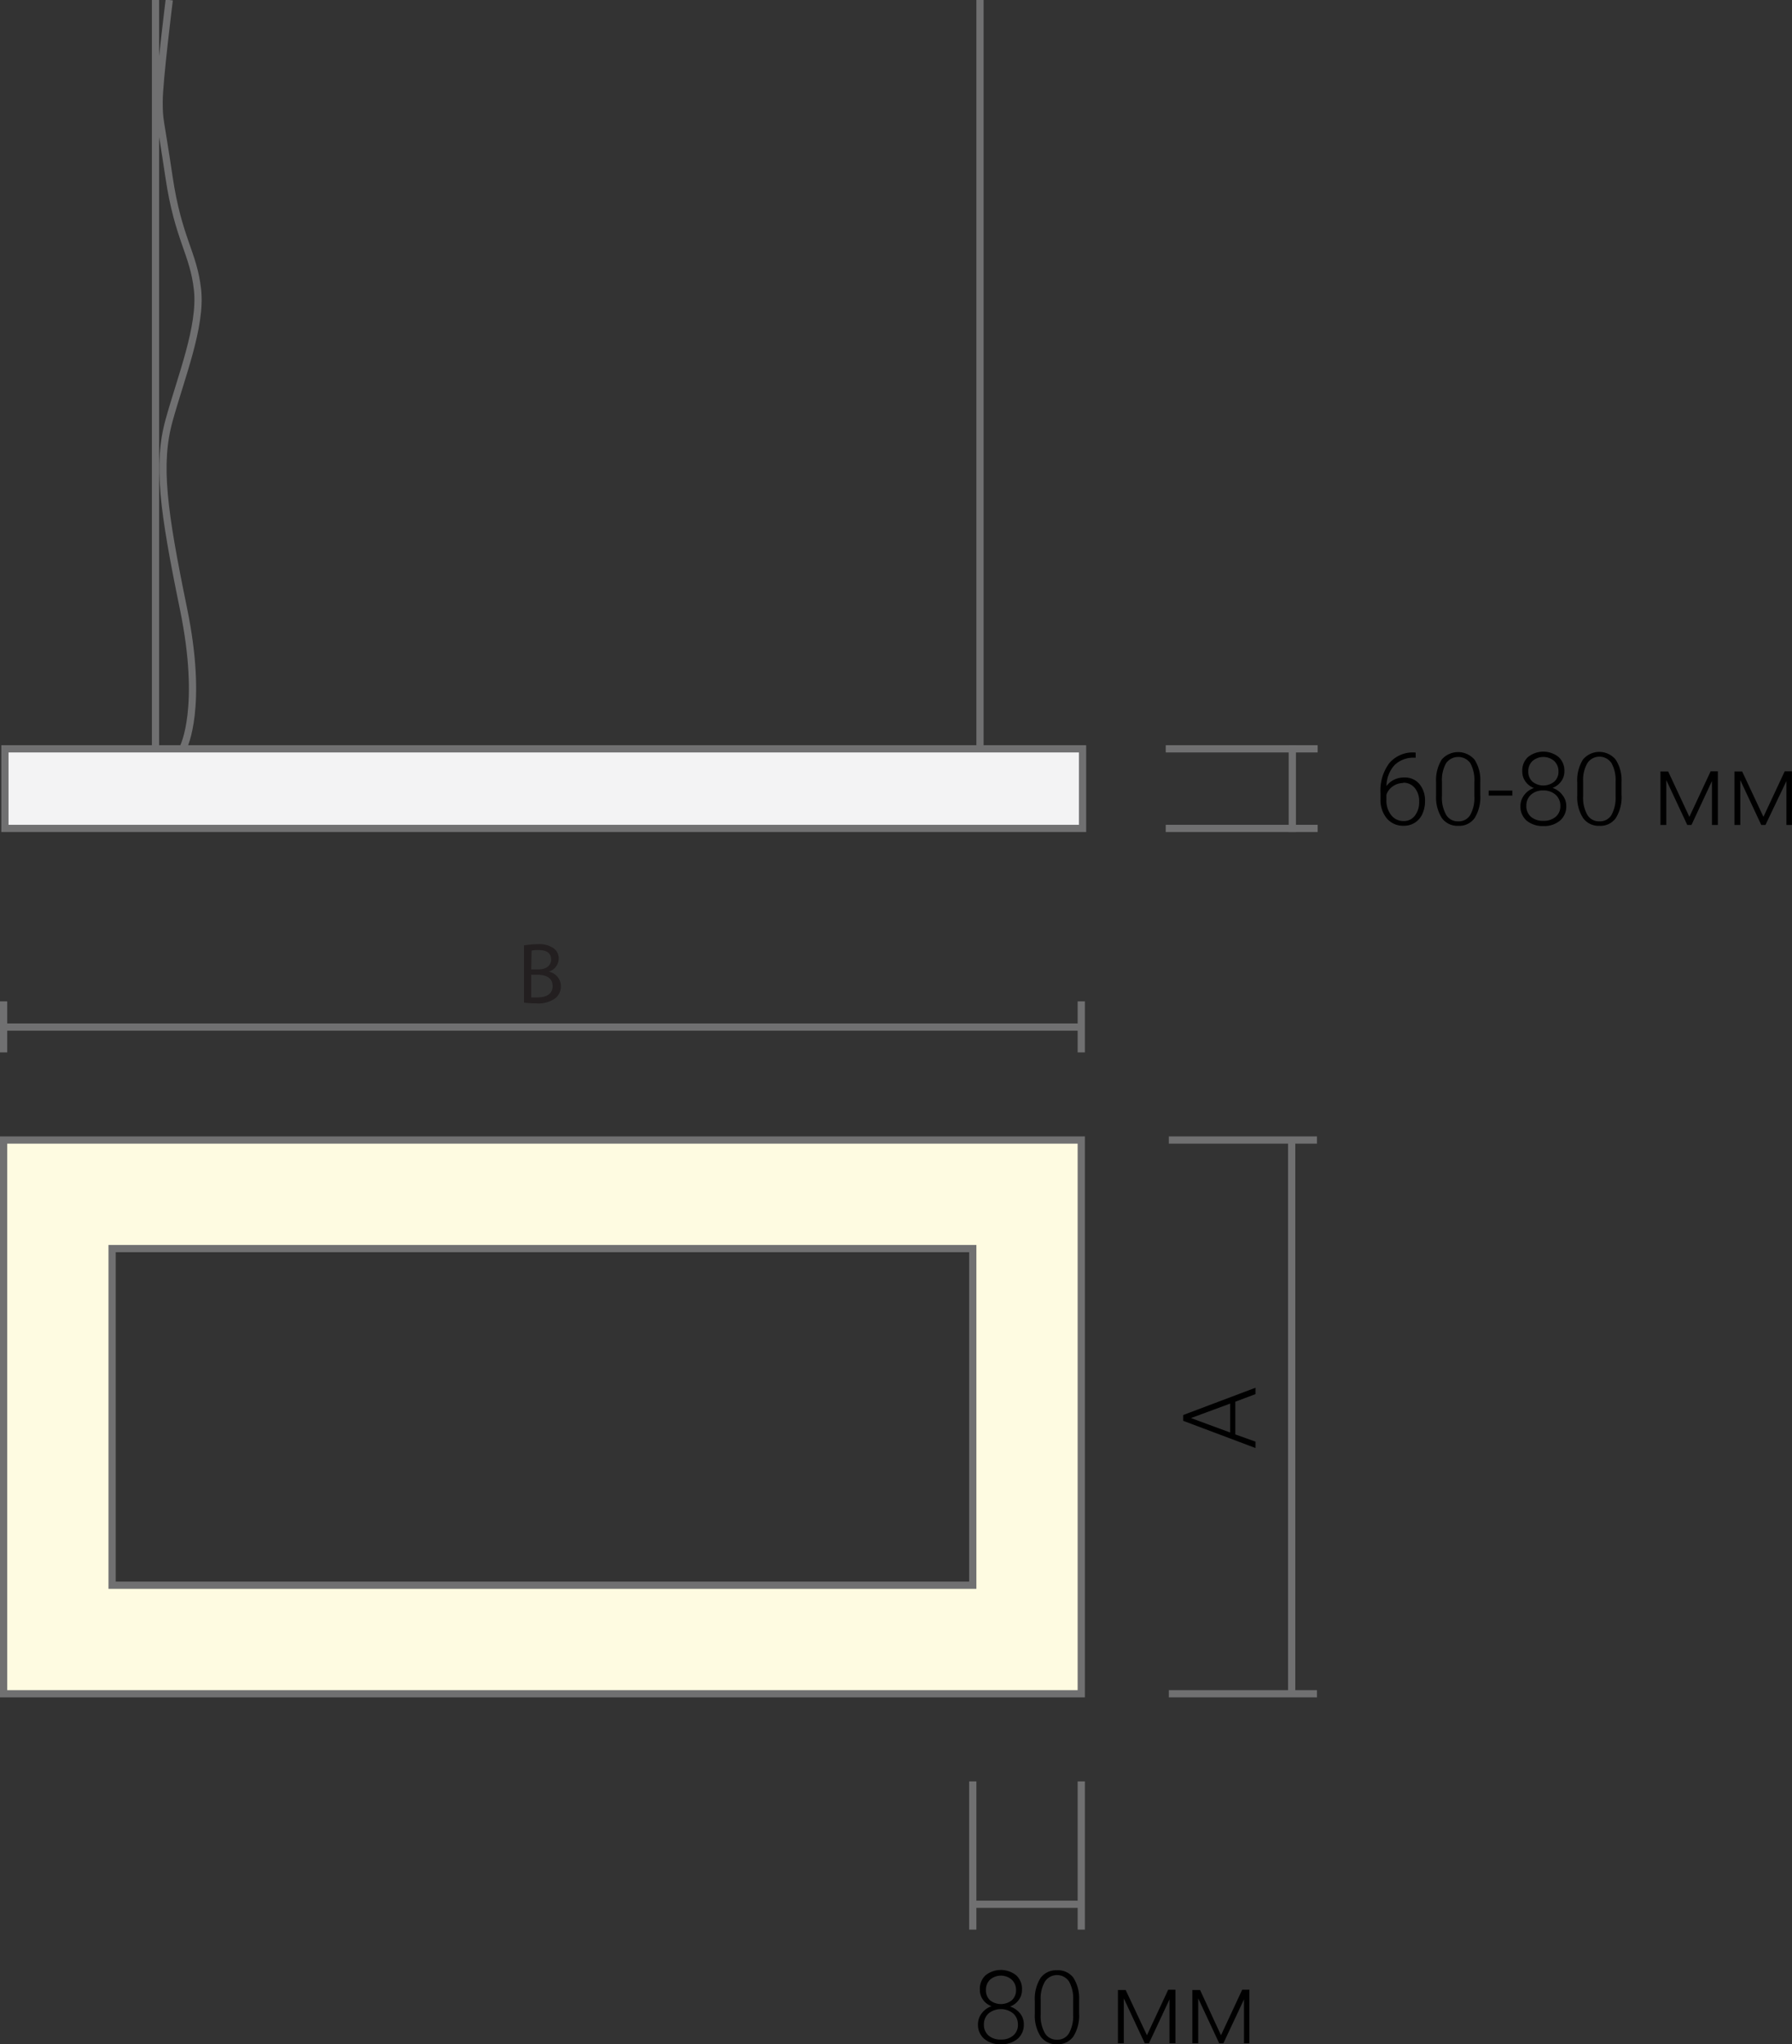 <?xml version="1.0" encoding="UTF-8"?> <svg xmlns="http://www.w3.org/2000/svg" id="Layer_1" data-name="Layer 1" viewBox="0 0 247.77 282.49"><rect x="0" y="0" width="247.77" height="282.49" fill="#333333" stroke="none"/> <defs> <style>.cls-1{fill:#f3f3f4;}.cls-1,.cls-2,.cls-4{stroke:#707071;}.cls-2{fill:none;}.cls-3{isolation:isolate;}.cls-4{fill:#fefbe1;}.cls-5{fill:#231f20;}</style> </defs> <rect class="cls-1" x="0.68" y="103.48" width="149" height="11"></rect> <line id="_1" data-name=" 1" class="cls-2" x1="21.5" y1="103.5" x2="21.5"></line> <line id="_2" data-name=" 2" class="cls-2" x1="135.5" x2="135.5" y2="103.5"></line> <line id="_3" data-name=" 3" class="cls-2" x1="161.18" y1="103.48" x2="182.18" y2="103.48"></line> <line id="_4" data-name=" 4" class="cls-2" x1="161.18" y1="114.48" x2="182.18" y2="114.48"></line> <line id="_6" data-name=" 6" class="cls-2" x1="149.5" y1="138.38" x2="149.5" y2="145.43"></line> <line id="_7" data-name=" 7" class="cls-2" x1="0.5" y1="138.38" x2="0.5" y2="145.43"></line> <line id="_5" data-name=" 5" class="cls-2" x1="178.68" y1="102.98" x2="178.68" y2="114.98"></line> <g id="h" class="cls-3"> <g class="cls-3"> <path d="M195.74,104v.71h-.1a3.76,3.76,0,0,0-2.81,1,4.38,4.38,0,0,0-1.13,2.92,2.73,2.73,0,0,1,1.05-.88,3.12,3.12,0,0,1,1.42-.31,2.61,2.61,0,0,1,2.09.91,3.53,3.53,0,0,1,.77,2.36,4.12,4.12,0,0,1-.36,1.75,2.74,2.74,0,0,1-2.59,1.65,2.92,2.92,0,0,1-2.32-1,4,4,0,0,1-.89-2.68v-.82a6.33,6.33,0,0,1,1.21-4.14,4.27,4.27,0,0,1,3.45-1.49Zm-1.7,4.2a2.53,2.53,0,0,0-1.46.46,2.26,2.26,0,0,0-.89,1.17v.7a3.25,3.25,0,0,0,.66,2.11,2.12,2.12,0,0,0,1.73.82,1.87,1.87,0,0,0,1.55-.75,3,3,0,0,0,.59-1.92,2.81,2.81,0,0,0-.59-1.88A2,2,0,0,0,194,108.16Z"></path> <path d="M204.67,109.84a5.47,5.47,0,0,1-.77,3.19,2.6,2.6,0,0,1-2.28,1.09,2.65,2.65,0,0,1-2.26-1.07,5.3,5.3,0,0,1-.8-3.11v-1.79a5.49,5.49,0,0,1,.77-3.18,3,3,0,0,1,4.54,0,5.14,5.14,0,0,1,.8,3.07Zm-.82-1.79a4.85,4.85,0,0,0-.55-2.58,2.06,2.06,0,0,0-3.36,0,4.74,4.74,0,0,0-.57,2.52v2a4.81,4.81,0,0,0,.58,2.61,1.86,1.86,0,0,0,1.67.9,1.83,1.83,0,0,0,1.66-.88,4.81,4.81,0,0,0,.57-2.59Z"></path> <path d="M209.1,109.94h-3.27v-.69h3.27Z"></path> <path d="M216.3,106.59a2.29,2.29,0,0,1-.45,1.39,2.61,2.61,0,0,1-1.19.9,2.8,2.8,0,0,1,1.38,1,2.36,2.36,0,0,1,.52,1.52,2.53,2.53,0,0,1-.87,2,3.38,3.38,0,0,1-2.29.75,3.46,3.46,0,0,1-2.31-.74,2.55,2.55,0,0,1-.87-2,2.45,2.45,0,0,1,.5-1.51,2.72,2.72,0,0,1,1.37-1,2.51,2.51,0,0,1-1.17-.9,2.28,2.28,0,0,1-.44-1.39,2.52,2.52,0,0,1,.79-2,3.39,3.39,0,0,1,4.23,0A2.55,2.55,0,0,1,216.3,106.59Zm-.56,4.76a2,2,0,0,0-.66-1.53,2.48,2.48,0,0,0-1.7-.59,2.44,2.44,0,0,0-1.69.58,2,2,0,0,0-.65,1.54,1.94,1.94,0,0,0,.63,1.52,2.55,2.55,0,0,0,1.73.56,2.52,2.52,0,0,0,1.7-.56A1.9,1.9,0,0,0,215.74,111.35Zm-.26-4.76a1.92,1.92,0,0,0-.59-1.43,2.3,2.3,0,0,0-3,0,1.9,1.9,0,0,0-.58,1.45,1.83,1.83,0,0,0,.58,1.41,2.4,2.4,0,0,0,3,0A1.8,1.8,0,0,0,215.48,106.59Z"></path> <path d="M224.2,109.84a5.46,5.46,0,0,1-.78,3.19,2.59,2.59,0,0,1-2.27,1.09,2.63,2.63,0,0,1-2.26-1.07,5.22,5.22,0,0,1-.81-3.11v-1.79a5.41,5.41,0,0,1,.78-3.18,2.94,2.94,0,0,1,4.53,0,5.21,5.21,0,0,1,.81,3.07Zm-.82-1.79a4.84,4.84,0,0,0-.56-2.58,2,2,0,0,0-3.35,0,4.64,4.64,0,0,0-.58,2.52v2a4.81,4.81,0,0,0,.58,2.61,1.87,1.87,0,0,0,1.68.9,1.85,1.85,0,0,0,1.66-.88,5,5,0,0,0,.57-2.59Z"></path> <path d="M233.58,112.88l2.94-6.29h1V114h-.82v-6.07L233.87,114h-.58l-2.9-6.2V114h-.81v-7.39h1.07Z"></path> <path d="M243.82,112.88l2.94-6.29h1V114H247v-6.07L244.1,114h-.58l-2.9-6.2V114h-.81v-7.39h1.07Z"></path> </g> </g> <line id="_8" data-name=" 8" class="cls-2" x1="149.5" y1="141.93" x2="0.5" y2="141.93"></line> <line id="_6-2" data-name=" 6" class="cls-2" x1="161.61" y1="157.54" x2="182.09" y2="157.54"></line> <line id="_7-2" data-name=" 7" class="cls-2" x1="161.61" y1="234.06" x2="182.09" y2="234.06"></line> <line id="_8-2" data-name=" 8" class="cls-2" x1="178.59" y1="157.54" x2="178.59" y2="234.06"></line> <g id="A"> <g id="A-2" data-name="A"> <g class="cls-3"> <path d="M170.8,193.7v4.52l2.79,1v.88l-10-3.76v-.8l10-3.77v.88Zm-.71,4.26v-4l-5.42,2Z"></path> </g> </g> </g> <path id="_1-2" data-name=" 1" class="cls-2" d="M25.37,103.22s2.81-5.45,0-19.1-3.65-20-2-26,4.5-13,3.94-18.09-2.67-7-3.94-15.56S22,16.82,22,14,23.4,0,23.4,0"></path> <path class="cls-4" d="M.5,157.54v76.52h149V157.54Zm134,61.52H15.5V172.54h119Z"></path> <path class="cls-5" d="M72.45,130.65a10.7,10.7,0,0,1,1.91-.17,3.35,3.35,0,0,1,2.22.59,1.69,1.69,0,0,1,.67,1.43,1.92,1.92,0,0,1-1.37,1.77v0a2.07,2.07,0,0,1,1.67,2,2.16,2.16,0,0,1-.69,1.62,4,4,0,0,1-2.79.76,11.75,11.75,0,0,1-1.62-.1Zm1,3.31h1c1.11,0,1.75-.57,1.75-1.35,0-1-.72-1.32-1.77-1.32a4.33,4.33,0,0,0-.93.07Zm0,3.87a5.2,5.2,0,0,0,.88,0c1.08,0,2.08-.39,2.08-1.57s-1-1.56-2.09-1.56h-.87Z"></path> <line id="_6-3" data-name=" 6" class="cls-2" x1="134.5" y1="246.17" x2="134.5" y2="266.65"></line> <line id="_6-4" data-name=" 6" class="cls-2" x1="149.5" y1="246.17" x2="149.5" y2="266.65"></line> <g id="h-2" data-name="h" class="cls-3"> <g class="cls-3"> <path d="M141.3,275a2.28,2.28,0,0,1-.45,1.38,2.61,2.61,0,0,1-1.19.9,3,3,0,0,1,1.38.95,2.36,2.36,0,0,1,.52,1.52,2.55,2.55,0,0,1-.87,2,3.42,3.42,0,0,1-2.29.74,3.38,3.38,0,0,1-2.31-.74,2.53,2.53,0,0,1-.87-2,2.45,2.45,0,0,1,.5-1.51,2.8,2.8,0,0,1,1.37-1,2.58,2.58,0,0,1-1.18-.9,2.33,2.33,0,0,1-.43-1.38,2.54,2.54,0,0,1,.79-2,3.41,3.41,0,0,1,4.23,0A2.54,2.54,0,0,1,141.3,275Zm-.56,4.76a2,2,0,0,0-.66-1.53,2.71,2.71,0,0,0-3.39,0,2,2,0,0,0-.65,1.54,1.93,1.93,0,0,0,.63,1.51,2.5,2.5,0,0,0,1.73.56,2.47,2.47,0,0,0,1.7-.56A1.89,1.89,0,0,0,140.74,279.73Zm-.26-4.77a1.9,1.9,0,0,0-.59-1.42,2.29,2.29,0,0,0-3,0,1.89,1.89,0,0,0-.57,1.44,1.85,1.85,0,0,0,.57,1.41,2.43,2.43,0,0,0,3,0A1.83,1.83,0,0,0,140.48,275Z"></path> <path d="M149.2,278.21a5.44,5.44,0,0,1-.78,3.19,2.59,2.59,0,0,1-2.27,1.09,2.63,2.63,0,0,1-2.27-1.07,5.3,5.3,0,0,1-.8-3.11v-1.78a5.41,5.41,0,0,1,.78-3.18,2.63,2.63,0,0,1,2.27-1.08,2.66,2.66,0,0,1,2.26,1,5.21,5.21,0,0,1,.81,3.07Zm-.82-1.79a4.84,4.84,0,0,0-.56-2.58,2,2,0,0,0-3.35,0,4.64,4.64,0,0,0-.58,2.52v2a4.79,4.79,0,0,0,.58,2.6,1.86,1.86,0,0,0,1.68.9,1.82,1.82,0,0,0,1.65-.88,4.88,4.88,0,0,0,.58-2.58Z"></path> <path d="M158.58,281.25l2.94-6.29h1v7.4h-.82v-6.07l-2.84,6.07h-.58l-2.9-6.21v6.21h-.81V275h1.07Z"></path> <path d="M168.82,281.25l2.93-6.29h1v7.4H172v-6.07l-2.85,6.07h-.58l-2.9-6.21v6.21h-.81V275h1.07Z"></path> </g> </g> <line class="cls-2" x1="134.5" y1="263.15" x2="149.5" y2="263.15"></line> </svg> 